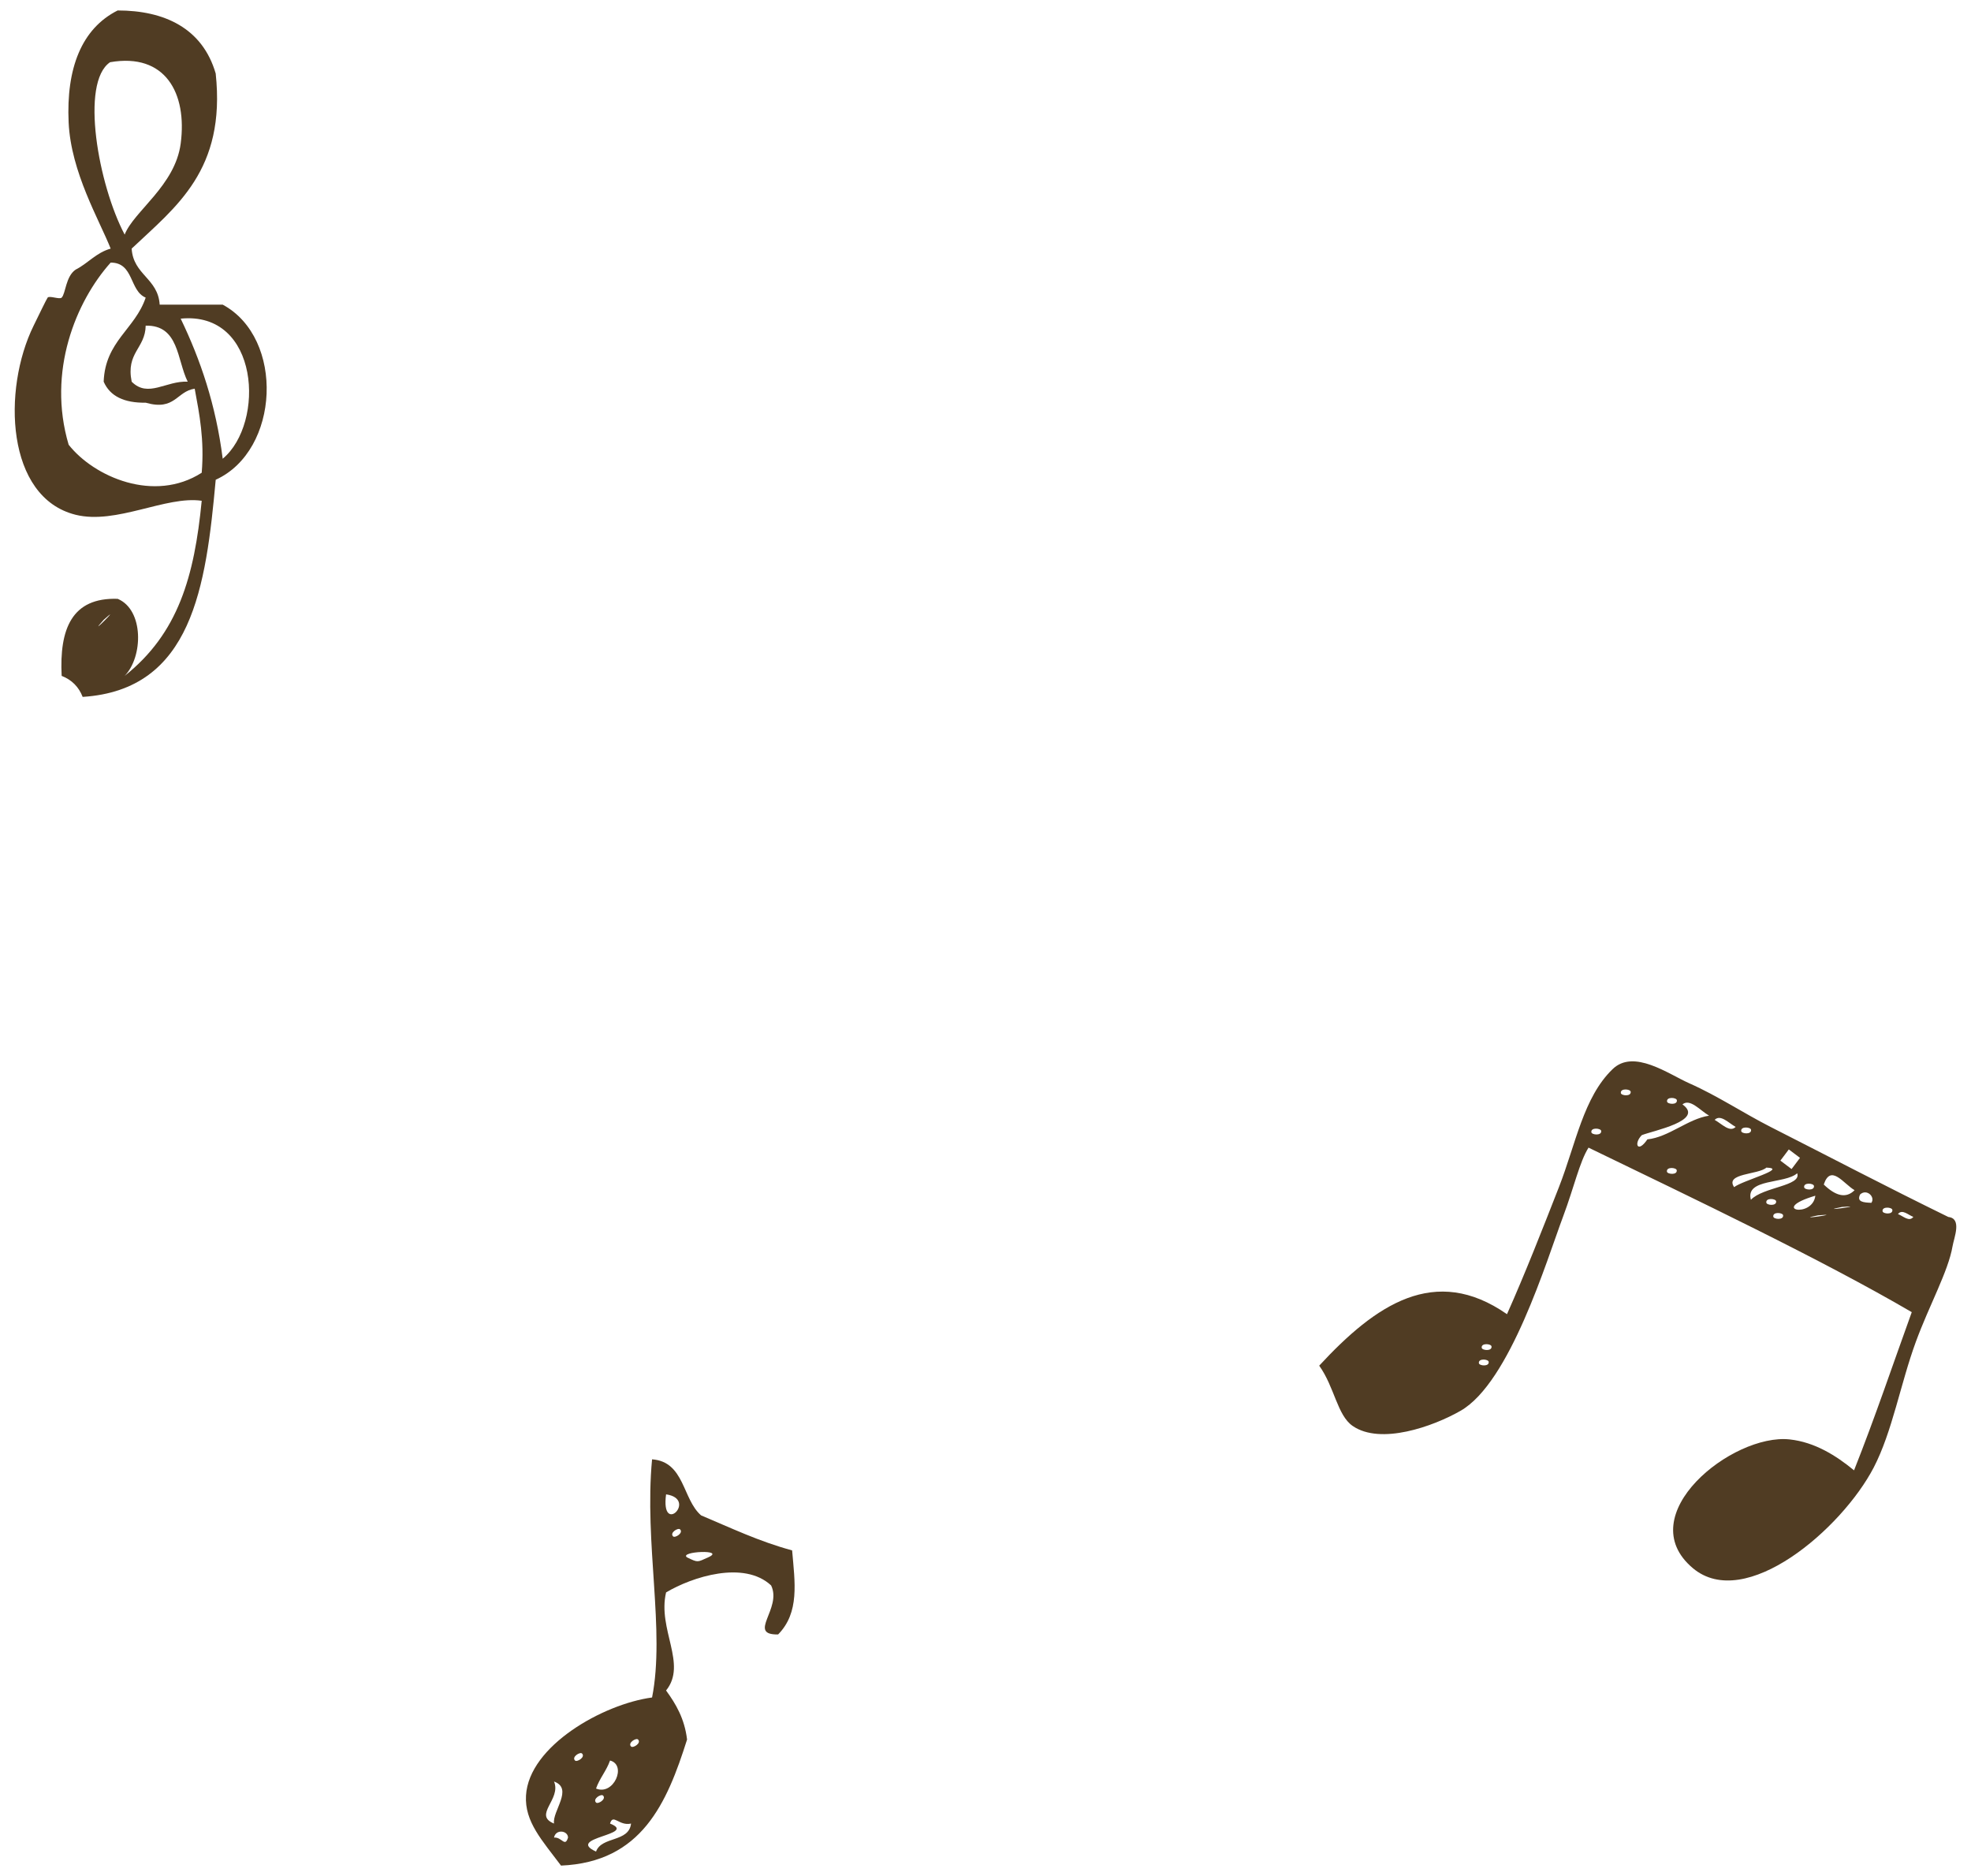 <?xml version="1.0" encoding="utf-8"?>
<!-- Generator: Adobe Illustrator 24.0.2, SVG Export Plug-In . SVG Version: 6.00 Build 0)  -->
<svg version="1.1" id="レイヤー_1" xmlns="http://www.w3.org/2000/svg" xmlns:xlink="http://www.w3.org/1999/xlink" x="0px"
	 y="0px" width="124px" height="118px" viewBox="0 0 124 118" style="enable-background:new 0 0 124 118;" xml:space="preserve">
<style type="text/css">
	.st0{fill-rule:evenodd;clip-rule:evenodd;fill:#503C23;}
</style>
<g>
	<g>
		<path class="st0" d="M122.576,76.547c0.871,0.092,0.355,1.299,0.261,1.851c-0.265,1.557-1.463,3.703-2.302,5.987
			c-0.973,2.647-1.484,5.668-2.658,7.925c-2.006,3.853-8.084,9.097-11.379,6.323c-3.946-3.324,2.482-8.486,6.095-8.095
			c1.577,0.17,2.921,1.016,4.049,1.945c1.323-3.332,2.432-6.634,3.631-9.95c-5.666-3.312-13.677-7.123-20.335-10.348
			c-0.561,0.887-0.908,2.483-1.593,4.315c-1.042,2.78-3.343,10.452-6.456,12.236c-1.736,0.995-5.035,2.162-6.787,0.956
			c-0.98-0.674-1.138-2.443-2.108-3.793c3.549-3.837,7.279-6.397,11.814-3.238c1.132-2.536,2.253-5.397,3.276-8.012
			c1.05-2.687,1.532-5.628,3.362-7.395c1.331-1.301,3.507,0.299,4.844,0.89c1.759,0.778,3.42,1.885,5.106,2.741
			C115.215,72.824,118.649,74.627,122.576,76.547z M120.373,76.542c-0.333-0.127-0.701-0.513-0.968-0.178
			C119.737,76.491,120.106,76.877,120.373,76.542z M117.731,75.656c0.264-0.358-0.283-0.907-0.704-0.53
			C116.782,75.608,117.255,75.637,117.731,75.656z M119.052,76.099c-0.023-0.171-0.662-0.232-0.616,0.087
			C118.459,76.357,119.098,76.418,119.052,76.099z M114.737,74.505c0.729,0.703,1.388,0.911,1.939,0.356
			C115.992,74.471,115.179,73.179,114.737,74.505z M112.008,73.002c0.236,0.177,0.47,0.354,0.704,0.53
			c0.177-0.235,0.353-0.469,0.53-0.704c-0.235-0.177-0.469-0.353-0.704-0.53C112.362,72.532,112.185,72.767,112.008,73.002z
			 M110.162,71.06c-0.024-0.171-0.662-0.232-0.617,0.086C109.569,71.318,110.207,71.379,110.162,71.06z M115.881,75.917
			C114.114,76.265,117.675,75.762,115.881,75.917L115.881,75.917z M109.194,70.882c-0.456-0.257-0.954-0.813-1.322-0.444
			C108.328,70.695,108.827,71.251,109.194,70.882z M110.153,75.465c0.748-0.803,3.206-0.866,2.912-1.668
			C112.302,74.482,109.782,74.111,110.153,75.465z M114.12,74.592c-0.024-0.171-0.662-0.232-0.617,0.086
			C113.528,74.85,114.166,74.911,114.12,74.592z M103.288,71.4c-0.528,0.539-0.258,1.169,0.352,0.265
			c1.345-0.136,2.545-1.287,3.881-1.491c-0.572-0.337-1.205-1.104-1.674-0.708C107.278,70.486,103.979,71.123,103.288,71.4z
			 M109.098,74.67c0.53-0.418,3.434-1.178,2.029-1.229C110.63,73.895,108.497,73.784,109.098,74.67z M114.207,75.209
			C111.256,76.082,114.035,76.654,114.207,75.209L114.207,75.209z M105.495,69.2c-0.024-0.171-0.662-0.232-0.617,0.087
			C104.903,69.459,105.541,69.52,105.495,69.2z M114.382,76.443C112.615,76.79,116.176,76.288,114.382,76.443L114.382,76.443z
			 M102.589,68.666c-0.024-0.17-0.662-0.232-0.617,0.087C101.996,68.924,102.633,68.985,102.589,68.666z M111.74,75.557
			c-0.025-0.17-0.662-0.232-0.617,0.087C111.147,75.814,111.784,75.876,111.74,75.557z M112.179,76.438
			c-0.024-0.171-0.662-0.232-0.617,0.087C111.585,76.696,112.223,76.757,112.179,76.438z M105.487,73.606
			c-0.024-0.171-0.662-0.232-0.617,0.087C104.894,73.864,105.532,73.925,105.487,73.606z M100.733,71.13
			c-0.024-0.17-0.662-0.232-0.617,0.087C100.141,71.388,100.779,71.449,100.733,71.13z M93.835,84.687
			c-0.024-0.17-0.662-0.232-0.617,0.087C93.242,84.945,93.88,85.007,93.835,84.687z M93.657,85.656
			c-0.023-0.171-0.662-0.232-0.617,0.087C93.064,85.913,93.702,85.975,93.657,85.656z"/>
	</g>
	<g>
		<path class="st0" d="M7.843,42.512c3.371-2.675,4.385-6.255,4.847-11.014c-2.243-0.33-5.371,1.516-7.931,0.881
			c-4.385-1.089-4.622-7.874-2.644-11.895c0.303-0.617,0.801-1.651,0.881-1.763c0.104-0.145,0.751,0.13,0.882,0
			c0.257-0.257,0.251-1.337,0.881-1.762c0.779-0.396,1.285-1.063,2.203-1.322c-0.712-1.798-2.498-4.8-2.644-7.93
			C4.16,4.297,5.131,1.8,7.402,0.658c2.941,0,5.337,1.113,6.168,3.965c0.65,6.084-2.494,8.374-5.287,11.014
			c0.103,1.659,1.659,1.865,1.763,3.525c1.321,0,2.644,0,3.965,0c3.91,2.108,3.599,9.18-0.44,11.014
			C12.956,36.904,12.1,43.391,5.2,43.834c-0.246-0.634-0.687-1.075-1.321-1.322c-0.15-2.941,0.635-4.945,3.525-4.846
			C9.052,38.353,9.016,41.304,7.843,42.512z M11.368,9.028c0.417-3.167-0.967-5.722-4.444-5.114
			C5.029,5.2,6.189,11.629,7.843,14.756C8.419,13.281,11.018,11.683,11.368,9.028z M4.319,27.973
			C5.917,30,9.704,31.648,12.69,29.735c0.173-2.084-0.142-3.677-0.441-5.287c-1.151,0.17-1.23,1.413-3.084,0.881
			c-1.343,0.021-2.243-0.4-2.643-1.322c0.095-2.548,1.981-3.306,2.643-5.287c-1.035-0.433-0.731-2.206-2.203-2.203
			C4.778,18.958,2.952,23.363,4.319,27.973z M14.011,28.854c2.684-2.227,2.325-9.304-2.644-8.812
			C12.61,22.619,13.582,25.465,14.011,28.854z M8.284,24.008c1.035,1.041,2.165-0.072,3.525,0c-0.683-1.374-0.543-3.571-2.644-3.525
			C9.14,21.927,7.912,22.167,8.284,24.008z M6.522,38.987C5.319,40.328,7.862,37.785,6.522,38.987L6.522,38.987z"/>
	</g>
	<g>
		<path class="st0" d="M41.023,91.79c2.052,0.151,1.903,2.502,3.084,3.525c1.86,0.783,3.646,1.64,5.727,2.203
			c0.173,2.013,0.48,3.905-0.881,5.287c-1.974,0.034,0.268-1.633-0.441-3.084c-1.704-1.584-4.96-0.544-6.608,0.441
			c-0.549,2.328,1.35,4.503,0,6.168c0.619,0.849,1.164,1.773,1.321,3.084c-1.269,4.017-2.86,7.712-7.93,7.93
			c-1.182-1.581-2.298-2.757-2.203-4.406c0.181-3.133,4.872-5.76,7.931-6.168C41.854,102.559,40.523,97.095,41.023,91.79z
			 M41.904,93.993C41.549,96.66,43.923,94.286,41.904,93.993L41.904,93.993z M42.785,96.195c-0.122-0.122-0.669,0.213-0.441,0.441
			C42.466,96.758,43.013,96.423,42.785,96.195z M44.547,97.958c1.18-0.524-1.871-0.379-1.322,0
			C43.931,98.301,43.868,98.26,44.547,97.958z M40.141,109.413c-0.121-0.122-0.667,0.213-0.44,0.44
			C39.822,109.976,40.37,109.641,40.141,109.413z M36.617,110.294c-0.122-0.122-0.669,0.213-0.441,0.44
			C36.298,110.857,36.845,110.522,36.617,110.294z M37.498,112.497c1.114,0.464,1.953-1.486,0.881-1.762
			C38.15,111.386,37.727,111.845,37.498,112.497z M34.855,114.7c-0.122-0.772,1.24-2.198,0-2.644
			C35.331,113.185,33.516,114.157,34.855,114.7z M37.939,112.937c-0.123-0.122-0.669,0.213-0.441,0.441
			C37.62,113.5,38.166,113.165,37.939,112.937z M37.498,116.462c0.35-0.972,2.071-0.572,2.203-1.762
			c-0.759,0.174-1.13-0.654-1.322,0C40.166,115.41,35.525,115.567,37.498,116.462z M35.736,115.581
			c-0.006-0.444-0.773-0.554-0.881,0C35.349,115.536,35.541,116.221,35.736,115.581z"/>
	</g>
</g>
</svg>
